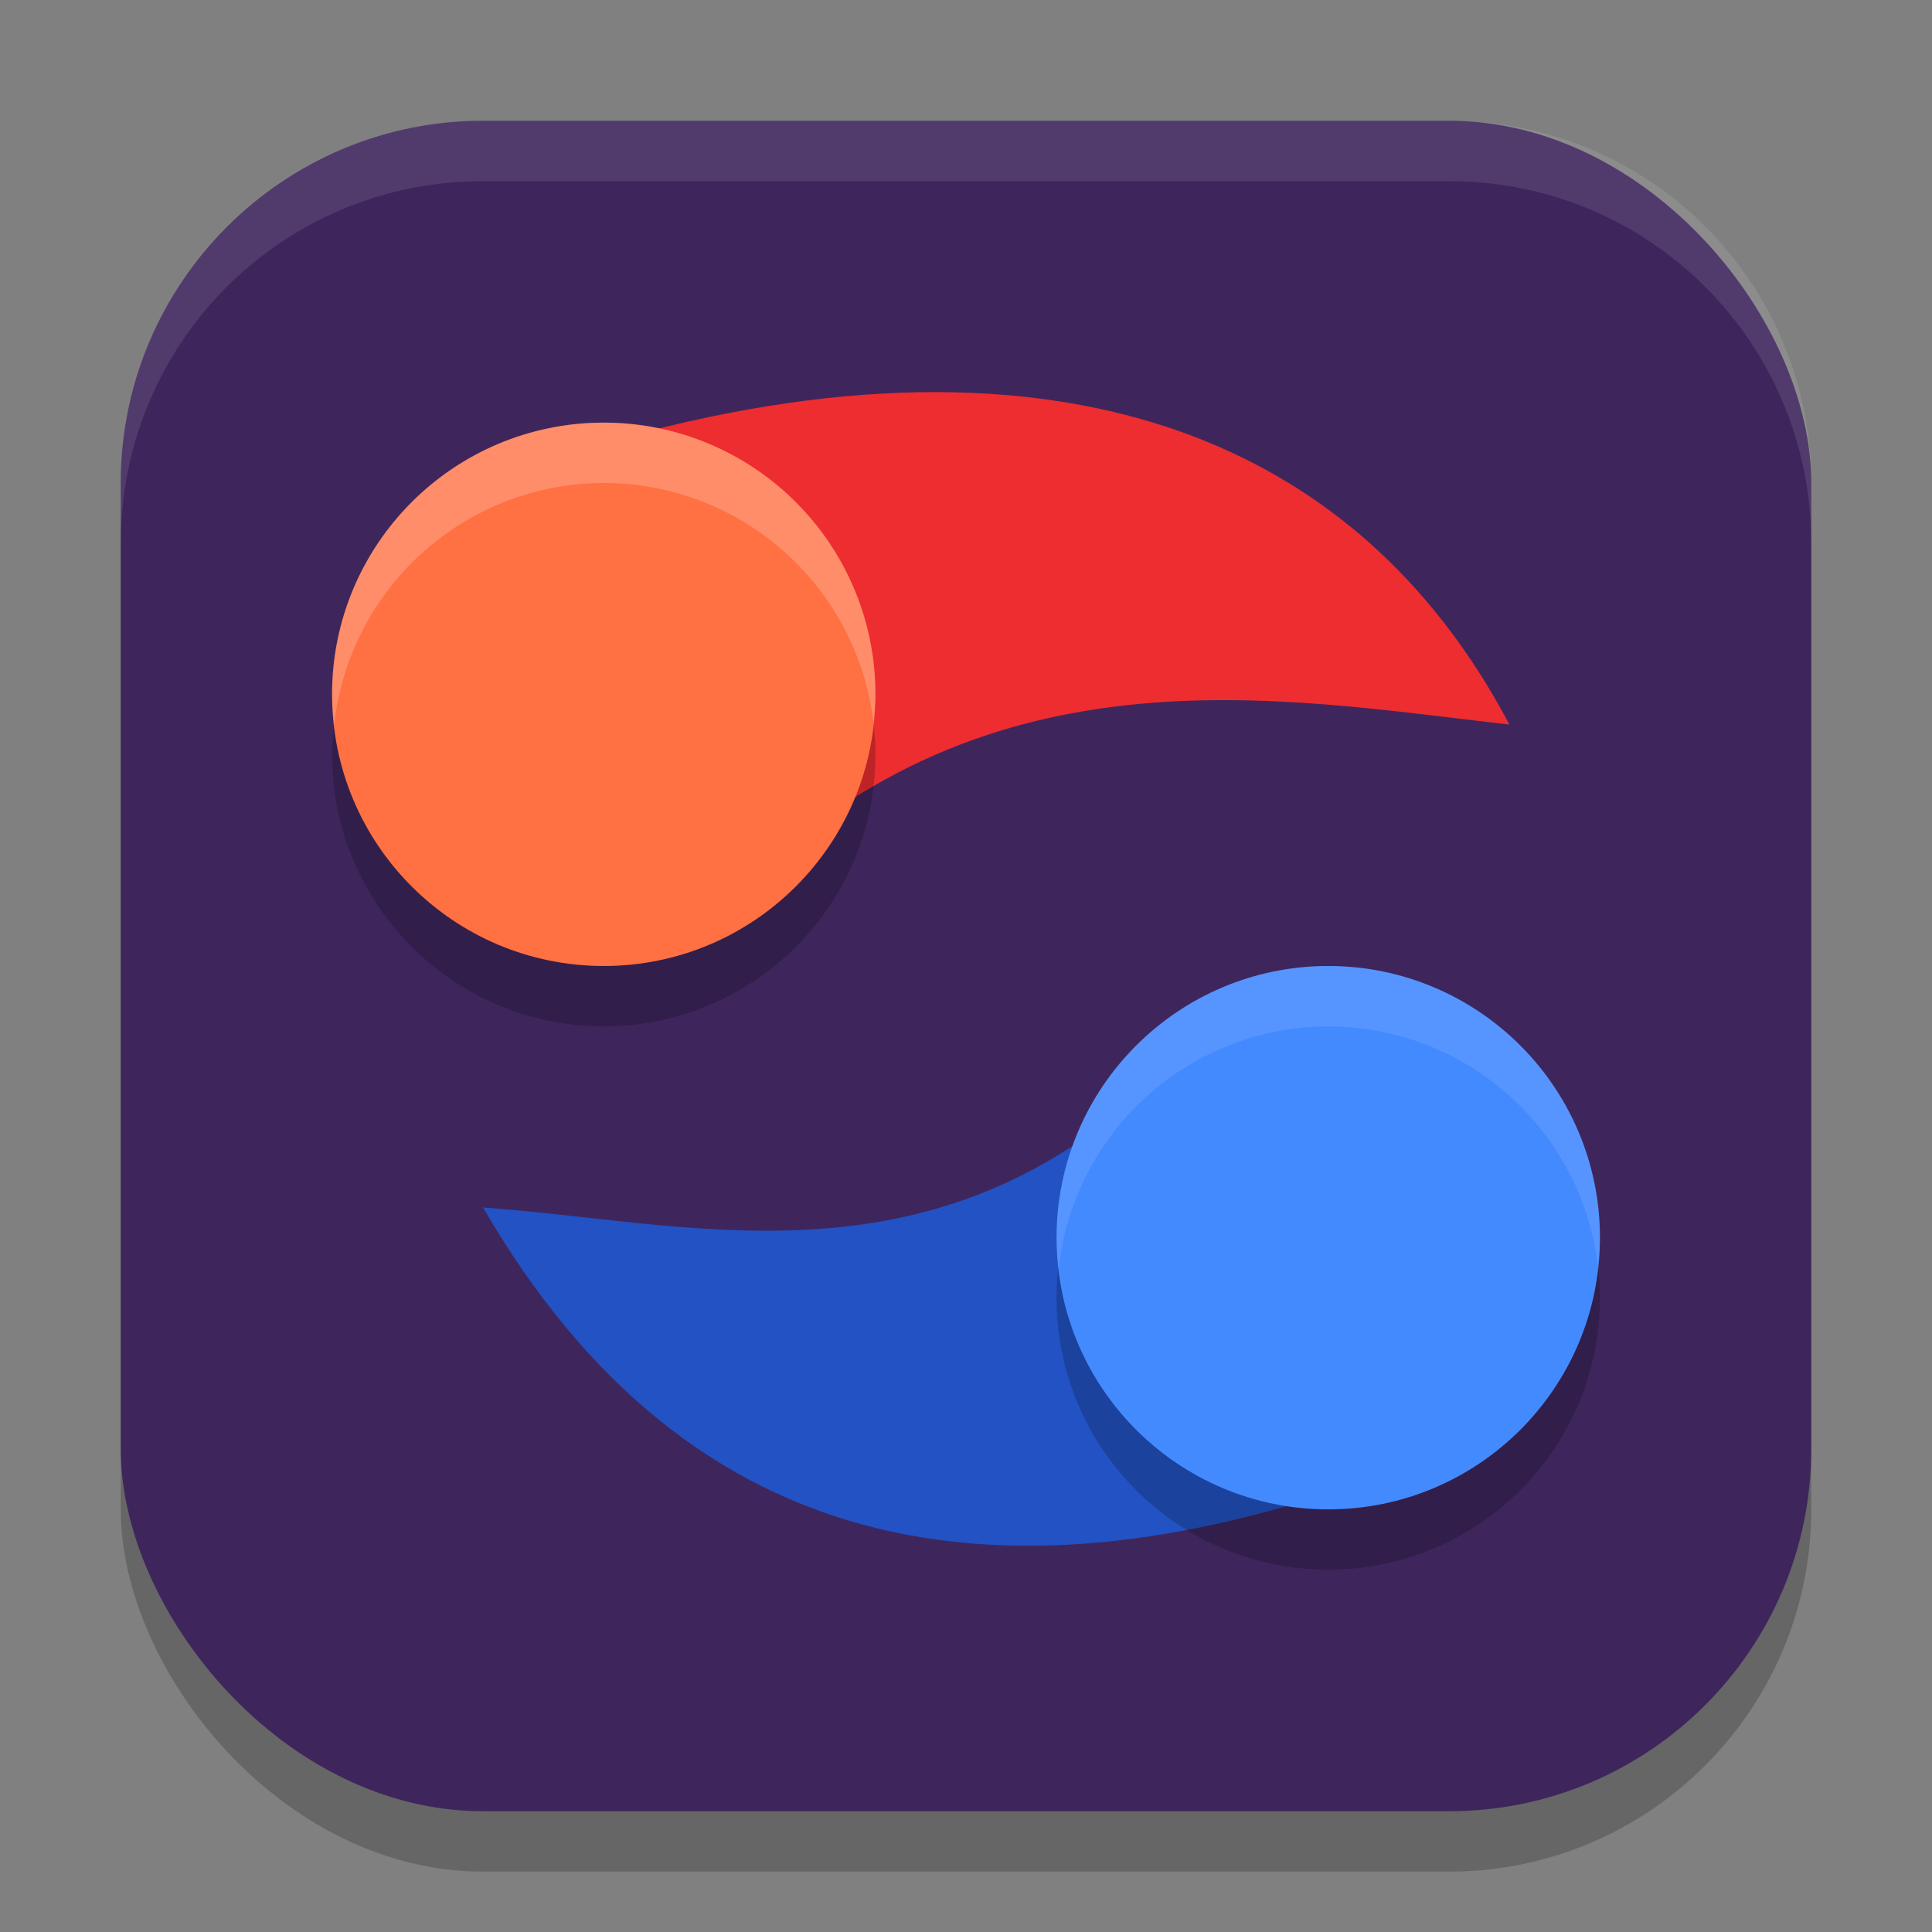 <?xml version="1.0" encoding="UTF-8" standalone="no"?>
<!-- Created with Inkscape (http://www.inkscape.org/) -->

<svg
   width="32"
   height="32"
   viewBox="0 0 32 32"
   version="1.1"
   id="svg5"
   inkscape:version="1.3 (0e150ed6c4, 2023-07-21)"
   sodipodi:docname="a-dance-of-fire-and-ice.svg"
   xmlns:inkscape="http://www.inkscape.org/namespaces/inkscape"
   xmlns:sodipodi="http://sodipodi.sourceforge.net/DTD/sodipodi-0.dtd"
   xmlns="http://www.w3.org/2000/svg"
   xmlns:svg="http://www.w3.org/2000/svg">
  <rect x="0" y="0" width="32" height="32" fill="#808080" stroke="none"/>
  <sodipodi:namedview
     id="namedview7"
     pagecolor="#ffffff"
     bordercolor="#000000"
     borderopacity="0.25"
     inkscape:showpageshadow="2"
     inkscape:pageopacity="0.0"
     inkscape:pagecheckerboard="0"
     inkscape:deskcolor="#d1d1d1"
     inkscape:document-units="px"
     showgrid="false"
     inkscape:zoom="24.90625"
     inkscape:cx="15.979925"
     inkscape:cy="16"
     inkscape:window-width="1850"
     inkscape:window-height="1011"
     inkscape:window-x="0"
     inkscape:window-y="0"
     inkscape:window-maximized="1"
     inkscape:current-layer="svg5" />
  <defs
     id="defs2" />
  <rect
     style="opacity:0.2;fill:#000000;stroke-width:2;stroke-linecap:square"
     id="rect234"
     width="28"
     height="28"
     x="2"
     y="3"
     ry="6" />
  <rect
     style="fill:#3e265c;fill-opacity:1;stroke-width:2;stroke-linecap:square"
     id="rect396"
     width="28"
     height="28"
     x="2"
     y="2"
     ry="6" />
  <path
     style="fill:#2252c4"
     d="m 24,24 c -7.306,3.024 -12.628,1.811 -16,-4 3.759,0.266 7.985,1.603 12,-3 z"
     id="path2" />
  <path
     style="fill:#ed2d30"
     d="m 8,8 c 7.419,-2.735 13.859,-1.938 17,4 -3.745,-0.413 -8.807,-1.442 -13,3 z"
     id="path4" />
  <circle
     style="opacity:0.2;fill:#000000;stroke-width:1.286"
     id="path7"
     cx="22"
     cy="21.5"
     r="4.5" />
  <circle
     style="opacity:0.2;fill:#000000;stroke-width:1.286"
     id="path8"
     cx="10"
     cy="12.5"
     r="4.5" />
  <circle
     style="fill:#ff7043;fill-opacity:1;stroke-width:1.286"
     id="path9"
     cx="10"
     cy="11.5"
     r="4.5" />
  <circle
     style="fill:#448aff;fill-opacity:1;stroke-width:1.286"
     id="path10"
     cx="22"
     cy="20.5"
     r="4.5" />
  <path
     style="opacity:0.1;fill:#ffffff"
     d="m 22,16 a 4.5,4.5 0 0 0 -4.5,4.5 4.5,4.5 0 0 0 0.035,0.5 4.5,4.5 0 0 1 4.465,-4 4.5,4.5 0 0 1 4.467,3.969 4.5,4.5 0 0 0 0.033,-0.469 4.5,4.5 0 0 0 -4.5,-4.5 z"
     id="path5" />
  <path
     style="opacity:0.2;fill:#ffffff"
     d="m 10,7 a 4.5,4.5 0 0 0 -4.5,4.5 4.5,4.5 0 0 0 0.035,0.5 A 4.5,4.5 0 0 1 10,8 4.5,4.5 0 0 1 14.467,11.968 4.5,4.5 0 0 0 14.5,11.5 4.5,4.5 0 0 0 10,7 Z"
     id="path6" />
  <path
     d="M 8,2 C 4.676,2 2,4.676 2,8 V 9 C 2,5.676 4.676,3 8,3 h 16 c 3.324,0 6,2.676 6,6 V 8 C 30,4.676 27.324,2 24,2 Z"
     style="opacity:0.1;fill:#ffffff;stroke-width:2;stroke-linecap:square"
     id="path1040" />
</svg>
